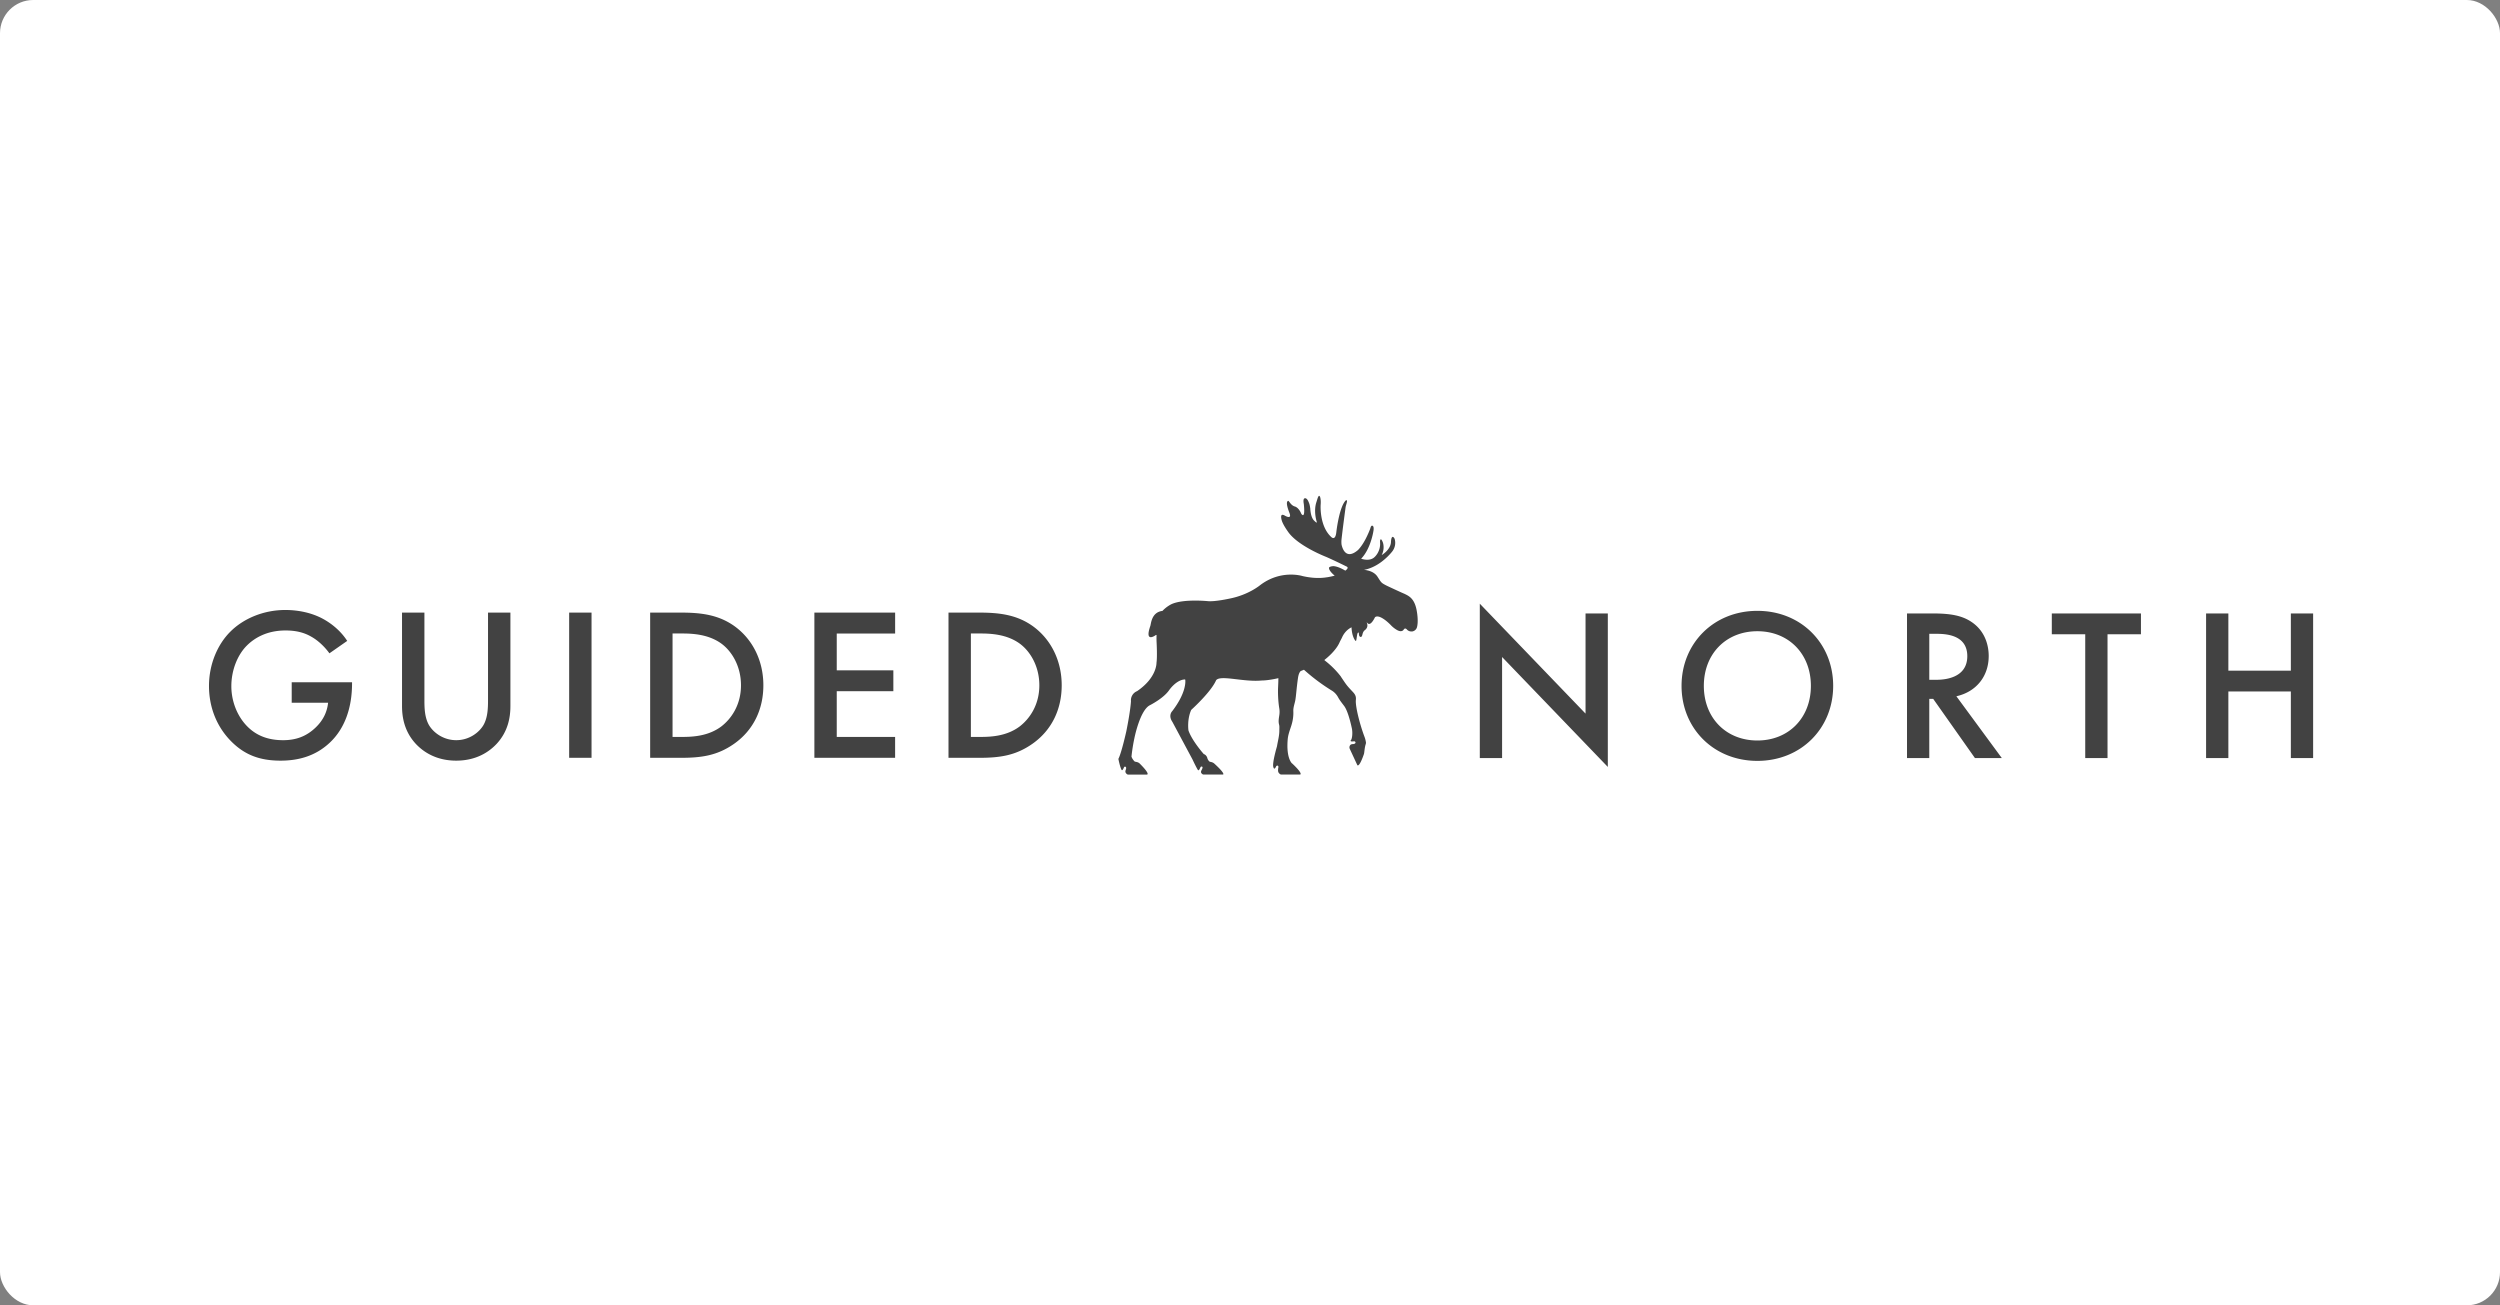 <?xml version="1.0" encoding="UTF-8"?> <svg xmlns="http://www.w3.org/2000/svg" width="226" height="118" viewBox="0 0 226 118" fill="none"><rect x="0" y="0" width="226" height="118" fill="#808080" stroke="none"/><rect width="226" height="118" rx="3" fill="#fff"></rect><path d="M133.774 68.528V54.573l9.559 9.937v-9.055h2.014v13.876l-9.558-9.937v9.134h-2.015zM165.719 62.002c0 3.841-2.904 6.781-6.854 6.781s-6.853-2.94-6.853-6.78c0-3.842 2.903-6.782 6.853-6.782 3.95-.001 6.854 2.939 6.854 6.781zm-2.015 0c0-2.901-2.014-4.939-4.839-4.939-2.824 0-4.838 2.038-4.838 4.94 0 2.9 2.014 4.938 4.838 4.938 2.825 0 4.839-2.039 4.839-4.939zM174.744 55.456c1.6 0 2.627.195 3.475.764 1.442.96 1.56 2.509 1.56 3.077 0 1.88-1.166 3.253-2.923 3.645l4.108 5.586h-2.43l-3.772-5.35h-.355v5.35h-2.014V55.456h2.351zm-.336 5.997h.631c.554 0 2.805-.059 2.805-2.136 0-1.843-1.758-2.02-2.745-2.02h-.691v4.156zM190.52 57.337v11.19h-2.015v-11.19h-3.022v-1.881h8.059v1.88h-3.022zM201.444 60.63h5.649v-5.174h2.014v13.072h-2.014V62.51h-5.649v6.017h-2.014V55.456h2.014v5.174zM128.086 55.291c-.186-1.19-.722-1.409-1.1-1.6-.489-.207-1.615-.739-1.615-.739-.513-.264-.49-.263-.839-.808-.271-.423-.765-.583-1.231-.63.482-.077.939-.322.939-.322.97-.485 1.612-1.332 1.612-1.332a1.26 1.26 0 0 0 .226-1.137.708.708 0 0 0-.058-.106c-.268-.326-.279.428-.279.428-.068.694-.837 1.135-.837 1.135.315-.611.105-1.146.105-1.146-.203-.523-.251-.163-.255-.107l.001.059c.085.847-.464 1.343-.464 1.343-.361.379-.916.284-1.245.18.867-.892 1.103-2.461 1.103-2.461.052-.247.029-.415-.017-.471-.139-.17-.227.09-.227.09-.038.157-.157.424-.157.424-.347.822-.687 1.325-.983 1.63-1.154.99-1.451-.292-1.492-.511-.019-.221-.005-.392-.005-.392.09-.856.372-2.955.372-2.955.023-.172.151-.489.129-.58-.045-.19-.22.084-.22.084-.52.736-.742 2.715-.742 2.715-.083.845-.445.478-.445.478-1.103-.989-.976-2.909-.976-2.909.044-.486-.05-.73-.05-.73-.13-.304-.237.18-.328.456-.292.873.032 1.813.032 1.813.03.164-.254-.137-.254-.137-.314-.307-.337-1.08-.337-1.08-.046-.317-.068-.417-.173-.646-.155-.345-.319-.283-.319-.283-.201.018-.093.517-.093.517.158 1.503-.231.878-.231.878-.236-.578-.577-.652-.577-.652-.368-.096-.53-.536-.608-.51-.268.09.024.849.118 1.093.217.561-.25.339-.415.243-.431-.249-.343.19-.292.394.105.412.564 1.04.564 1.04.873 1.302 3.472 2.3 3.472 2.3.861.38 1.794.847 1.794.847.251.091.115.256-.072.392-.122-.074-.631-.37-1.04-.405-.132-.011-.467.047-.434.18 0 0-.024.233.514.679a7.812 7.812 0 0 1-.655.141h-.005c-.143.013-.936.197-2.249-.105 0 0-1.933-.618-3.829.82 0 0-1.044.88-2.756 1.215 0 0-1.352.301-1.996.231 0 0-2.169-.218-3.25.267h-.002c-.019.013-.434.197-.83.618-.995.115-1.029 1.166-1.094 1.354-.55 1.586.454.859.492.828.028-.023.071-.003.07.032-.008.217-.007.45.007.699 0 0 .066 1.26-.012 1.767v.003c.001.054.019 1.361-1.753 2.568-.001 0-.002 0-.003.002a.888.888 0 0 0-.552.906s-.031.788-.42 2.72c0 0-.427 1.925-.711 2.483-.013.024.005.078.008.088l.005.028c.046.216.16.71.271.897 0 0 .067.116.187-.174l.008-.02.032-.065c.028-.043.174-.079.183.082a.335.335 0 0 1-.013.11c-.032.106-.146.278.1.458a.144.144 0 0 0 .083.028h1.718s.336 0-.651-.986a.526.526 0 0 0-.16-.11.641.641 0 0 0-.16-.048c-.041-.006-.14-.026-.17-.057-.051-.053-.224-.258-.263-.429l-.003-.009a.042.042 0 0 0 .005-.012c.012-.126.085-.821.261-1.641 0 0 .488-2.48 1.377-2.966 0 0 1.243-.615 1.765-1.374 0 0 .639-.938 1.418-.967a.037.037 0 0 1 .038.032c.024.191.073 1.198-1.178 2.834l-.003.003c-.026.026-.373.392.016.966l1.815 3.39c.06.128.348.736.488.953 0 0 .075.146.205-.174a.086.086 0 0 1 .009-.02l.035-.065c.05-.074.202-.069.171.083-.008.036-.025.067-.036.101-.035.107-.227.285.041.466a.17.17 0 0 0 .092.028h1.749s.308 0-.773-.986a.572.572 0 0 0-.175-.11.781.781 0 0 0-.176-.049.204.204 0 0 1-.12-.056.667.667 0 0 1-.175-.325s-.075-.25-.312-.324l-.001-.002c-.047-.054-1.075-1.223-1.383-2.136l-.001-.004c-.007-.052-.131-.99.246-1.843a.072.072 0 0 0 .01-.014c.127-.118 1.764-1.606 2.235-2.652.01-.024.032-.051.032-.051.453-.453 2.486.209 4.097.05 0 0 .535.014 1.508-.212.002.18-.005.443-.025.83 0 0-.051.93.112 1.928.03.184.029.368.004.555-.03.232-.111.578-.028.875.047.168.023.34.025.514.007.497-.134.977-.213 1.462 0 0-.457 1.544-.326 1.882 0 0 .061.28.206.017.004-.007.005-.014.008-.02l.035-.065c.073-.13.257-.089.194.131a.456.456 0 0 0-.015.11c-.005.121-.047.327.211.477a.143.143 0 0 0 .075.019h1.693s.356 0-.69-.986a.53.53 0 0 0-.073-.057.033.033 0 0 0-.009-.02c-.119-.146-.467-.707-.337-2.145.031-.342.147-.682.256-1.009.105-.307.28-.82.25-1.52-.014-.336.124-.672.18-.99.074-.417.102-1.02.233-1.95.056-.395.13-.543.249-.678l.299-.12a17.31 17.31 0 0 0 2.504 1.876c.248.148.446.362.582.614.142.268.353.526.546.782.409.542.708 2.08.709 2.08.008.03.089.542-.052.95a.628.628 0 0 0-.049.064s-.127.162.243.106l.022-.001c.02 0 .064.002.074.004.053.008.149.132.006.209a.29.29 0 0 1-.105.032c-.097.012-.265-.013-.345.18a.324.324 0 0 0 .008.259l.678 1.461s.146.313.599-.99c.043-.121.055-.56.153-.863.035-.107.037-.16.03-.197a2.362 2.362 0 0 0-.124-.487c-.437-1.154-.838-2.765-.788-3.33.019-.21.028-.423-.253-.722-.556-.592-.556-.592-1.062-1.344-.022-.031-.037-.066-.06-.096a7.913 7.913 0 0 0-1.445-1.432.036.036 0 0 1-.001-.058c.189-.145 1.031-.827 1.356-1.587.056-.13.173-.317.256-.515.269-.53.656-.755.818-.829.036.779.27 1.113.34 1.199.025.031.062.043.076.004.058-.177.074-.562.141-.683.048-.087.108-.053.108.027 0 .31.139.334.19.32.167-.045.083-.391.332-.598.364-.263.22-.598.22-.598-.116-.53.085.69.715-.584.318-.268 1.032.285 1.495.78a2.5 2.5 0 0 0 .519.389c.445.239.586-.061.586-.061.134-.198.292.008.292.008.191.217.485.168.485.168a.53.53 0 0 0 .408-.35c.168-.542.001-1.441.001-1.441zM26.37 61.677h5.455v.099c0 2.243-.674 4.074-1.964 5.314-1.369 1.319-2.995 1.673-4.502 1.673-1.924 0-3.292-.55-4.503-1.79-1.288-1.32-1.963-3.07-1.963-4.96 0-2.047.833-3.819 1.923-4.902 1.131-1.141 2.936-1.968 4.978-1.968 1.19 0 2.42.256 3.45.827 1.091.61 1.765 1.378 2.143 1.968L29.78 59.06c-.396-.551-.992-1.142-1.626-1.496-.733-.433-1.527-.57-2.34-.57-1.725 0-2.836.708-3.49 1.357-.873.866-1.41 2.263-1.41 3.68 0 1.319.497 2.638 1.369 3.562.912.965 2.043 1.32 3.312 1.32 1.15 0 2.103-.335 2.955-1.162.733-.709 1.03-1.477 1.11-2.224H26.37v-1.85h.002zM38.367 55.379v7.912c0 .709.02 1.575.416 2.264.397.668 1.29 1.357 2.46 1.357s2.062-.689 2.458-1.358c.396-.688.416-1.554.416-2.263V55.38h2.024v8.443c0 1.044-.219 2.302-1.23 3.405-.694.748-1.864 1.535-3.669 1.535s-2.975-.787-3.669-1.535c-1.01-1.103-1.23-2.362-1.23-3.405V55.38h2.024zM53.475 55.379v13.128h-2.023V55.379h2.023zM61.551 55.379c1.844 0 3.45.197 4.919 1.279 1.606 1.2 2.538 3.11 2.538 5.294 0 2.185-.912 4.075-2.658 5.295-1.547 1.082-2.995 1.26-4.84 1.26h-2.736V55.379h2.777zm-.753 11.239h.872c.992 0 2.36-.08 3.51-.926.912-.689 1.805-1.949 1.805-3.74 0-1.732-.833-3.09-1.785-3.779-1.15-.826-2.558-.905-3.53-.905h-.872v9.35zM80.918 57.269h-5.276v3.327h5.117v1.89h-5.117v4.133h5.276v1.889H73.62v-13.13h7.3v1.89zM88.52 55.379c1.845 0 3.452.197 4.92 1.279 1.606 1.2 2.538 3.11 2.538 5.294 0 2.185-.913 4.075-2.658 5.295-1.548 1.082-2.995 1.26-4.84 1.26h-2.736V55.379h2.777zm-.753 11.239h.874c.992 0 2.36-.08 3.51-.926.912-.689 1.805-1.949 1.805-3.74 0-1.732-.833-3.09-1.785-3.779-1.15-.826-2.559-.905-3.53-.905h-.874v9.35z" fill="#424242"></path></svg> 